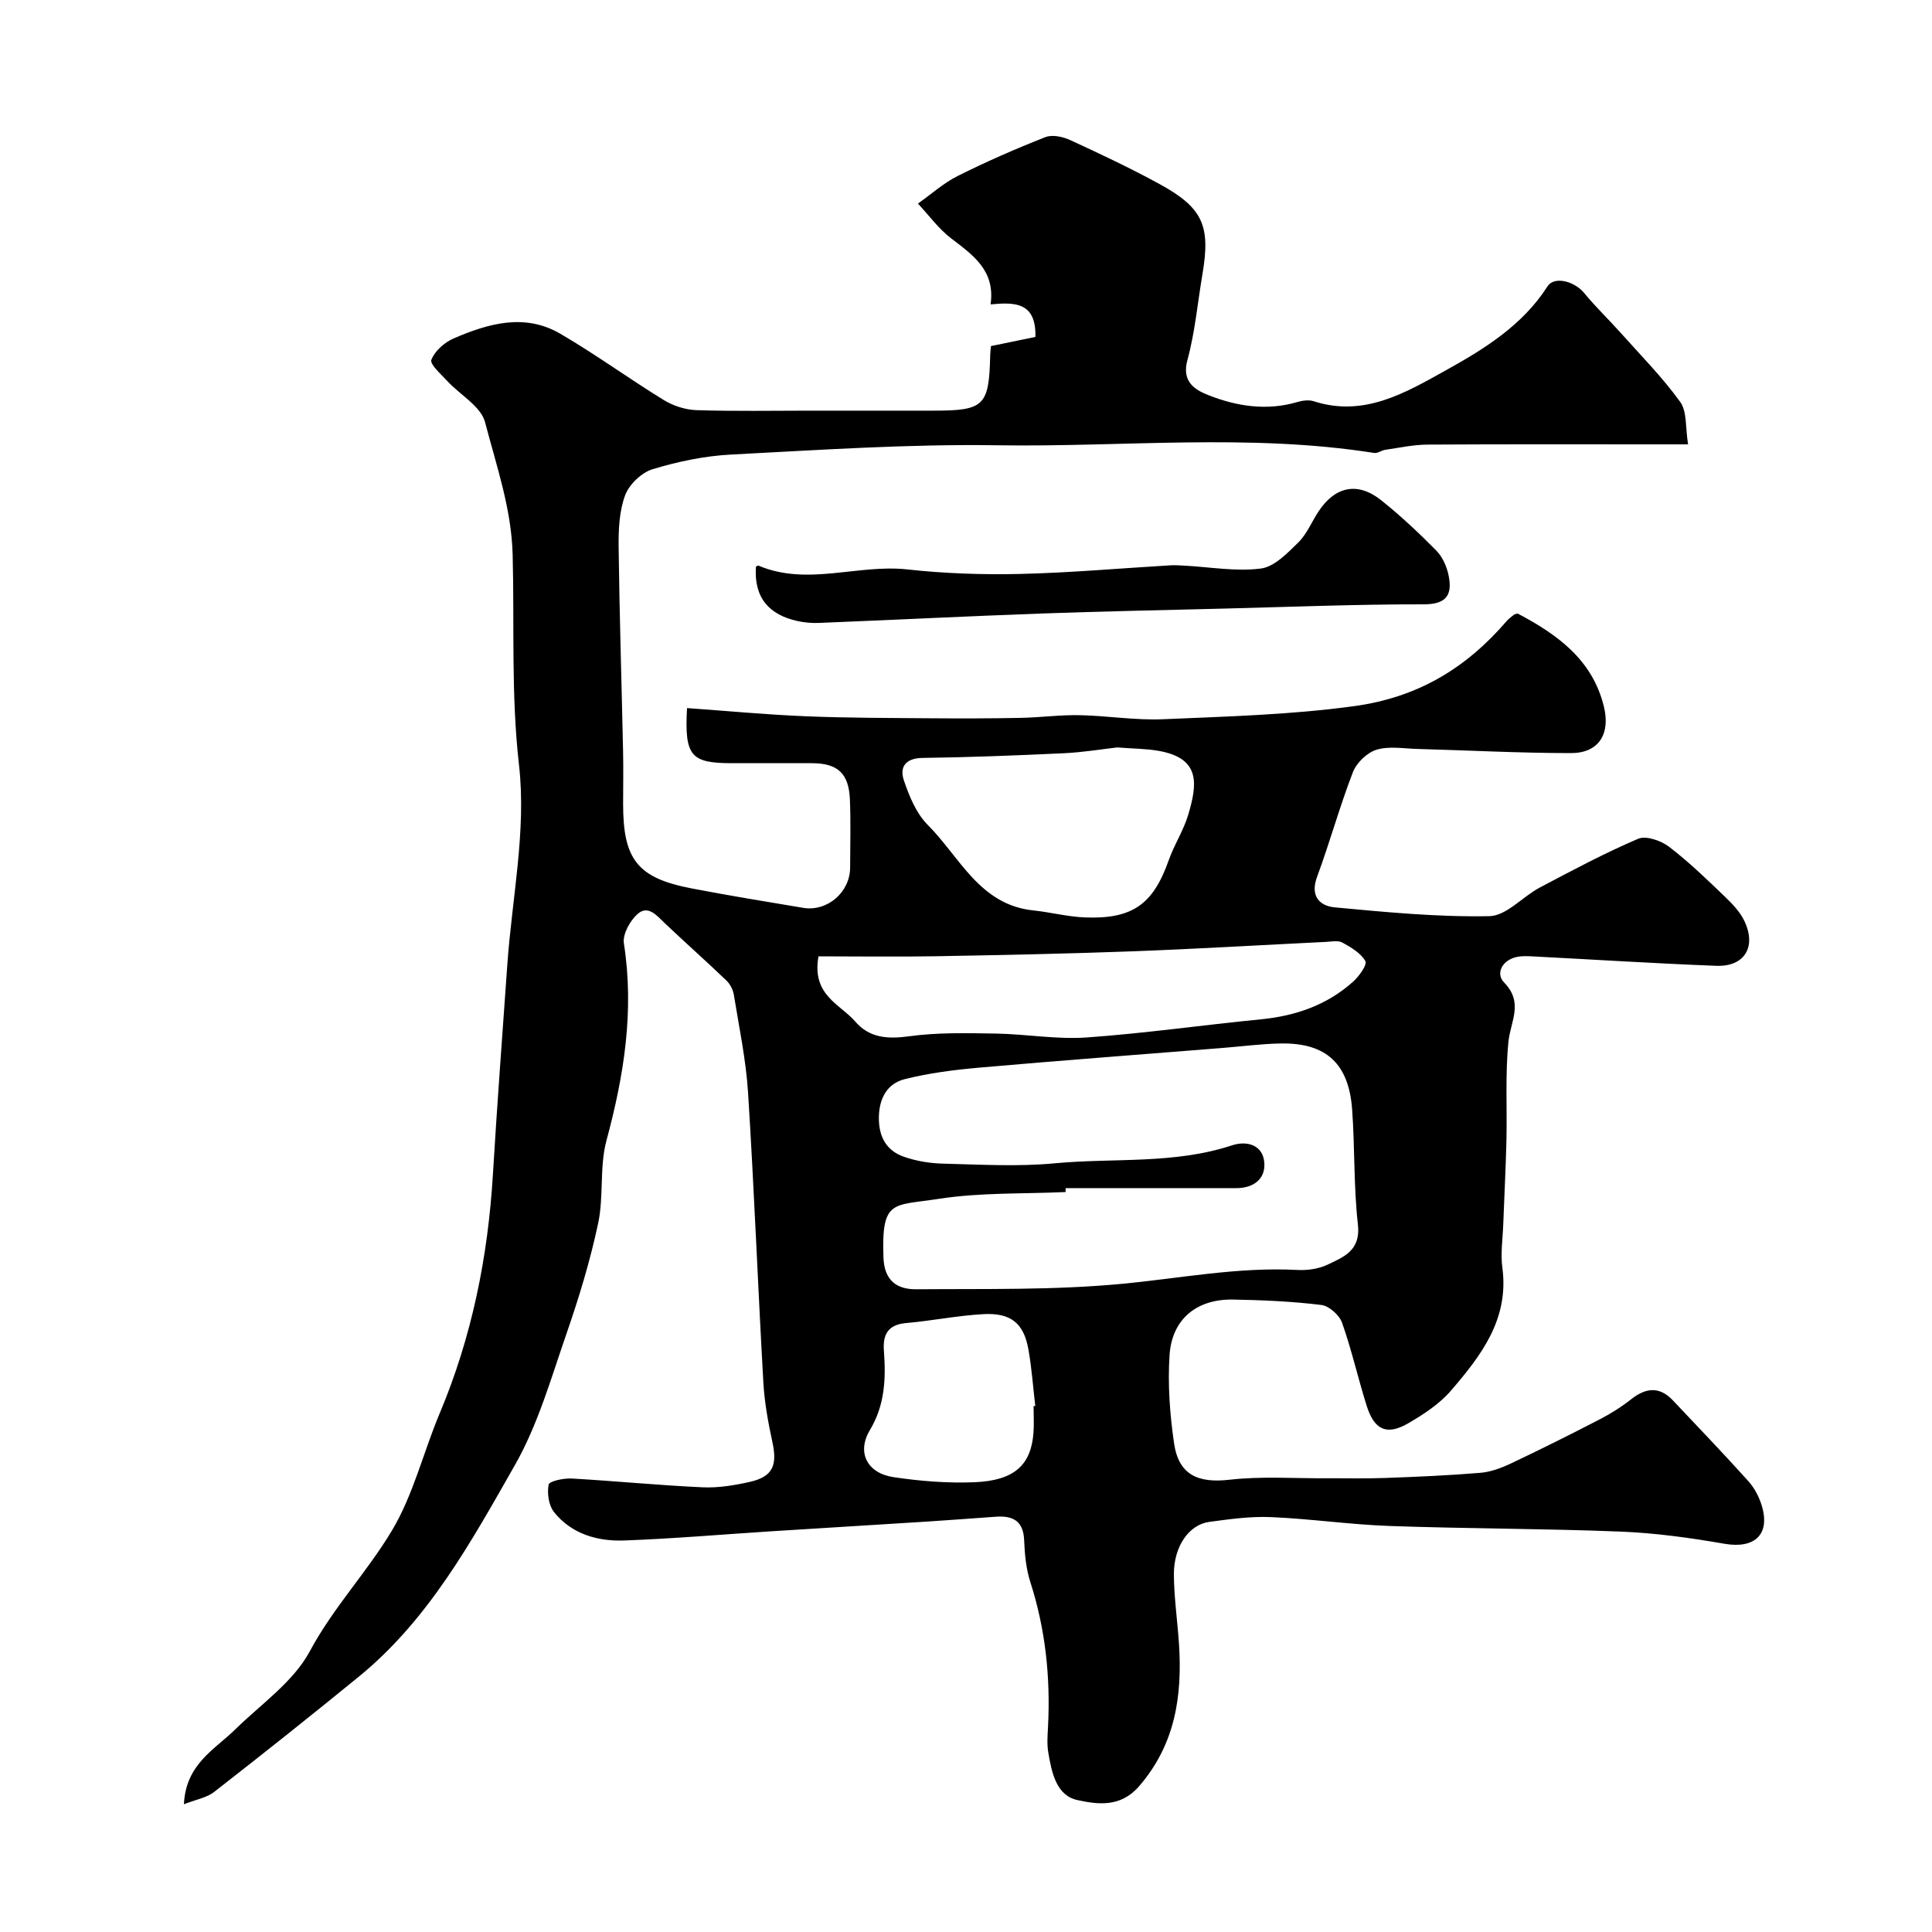 <svg enable-background="new 0 0 400 400" viewBox="0 0 400 400" xmlns="http://www.w3.org/2000/svg"><path d="m38.08 373.55c.38-8.31 6.33-11.28 10.65-15.52 5.34-5.23 12.02-9.83 15.41-16.15 4.85-9.04 11.82-16.36 16.96-24.92 4.46-7.42 6.53-16.25 9.93-24.34 6.66-15.83 9.99-32.35 11.02-49.44.87-14.48 1.96-28.94 2.98-43.4.97-13.8 3.97-27.82 2.43-41.33-1.67-14.63-.94-29.09-1.32-43.61-.25-9.57-3.37-18.42-5.71-27.42-.86-3.29-5.16-5.65-7.8-8.51-1.3-1.41-3.67-3.49-3.32-4.41.69-1.82 2.7-3.6 4.59-4.42 7.19-3.11 14.74-5.29 22.13-.97 7.31 4.27 14.19 9.29 21.41 13.72 1.97 1.21 4.5 2.02 6.81 2.09 7.82.25 15.66.1 23.49.1h25.6c10.42 0 11.43-1 11.67-11.41.01-.65.1-1.3.16-1.96 3.18-.65 6.28-1.29 9.2-1.89.18-7.23-4.27-7.21-9.28-6.74 1-6.99-3.59-10.17-8.13-13.64-2.62-1.99-4.63-4.79-6.91-7.23 2.73-1.93 5.28-4.24 8.24-5.72 5.91-2.96 11.99-5.62 18.15-8.04 1.43-.56 3.61-.09 5.13.61 6.22 2.86 12.42 5.79 18.42 9.06 9.04 4.93 10.67 8.63 8.97 18.67-1.01 5.95-1.54 12.03-3.12 17.82-1.25 4.58 1.67 6.21 4.42 7.29 5.84 2.29 12 3.25 18.29 1.41 1.08-.32 2.41-.51 3.44-.18 10.41 3.38 19.04-1.78 27.34-6.39 7.95-4.41 15.89-9.31 21.06-17.39 1.39-2.17 5.57-1.09 7.59 1.37 2.34 2.85 5.02 5.41 7.48 8.16 4.22 4.73 8.71 9.27 12.41 14.39 1.44 1.99 1.05 5.31 1.63 8.79-2.44 0-4.21 0-5.98 0-16 0-32-.05-47.99.05-2.92.02-5.83.66-8.74 1.08-.78.11-1.57.76-2.27.65-25.94-4.09-52.04-1.19-78.05-1.59-18.35-.28-36.74.97-55.09 1.92-5.47.28-11 1.44-16.25 3.03-2.29.69-4.85 3.13-5.69 5.37-1.23 3.28-1.4 7.1-1.36 10.69.17 14.1.62 28.19.92 42.29.08 3.66.01 7.33.01 11 0 11.49 3 15.29 14.15 17.44 7.69 1.48 15.42 2.74 23.14 4.03 4.99.83 9.69-3.24 9.71-8.33.02-4.67.14-9.34-.04-14-.21-5.51-2.51-7.61-7.88-7.62-5.5-.01-11 0-16.5 0-8.57 0-9.89-1.45-9.35-11.41 8.15.58 16.29 1.35 24.44 1.69 8.62.36 17.25.35 25.88.42 6.24.05 12.48.04 18.72-.08 4.07-.08 8.15-.64 12.21-.56 5.77.11 11.56 1.09 17.3.84 13.18-.57 26.33-.91 39.5-2.7 13.3-1.81 23.27-7.89 31.67-17.65.43-.5.99-.88 1.5-1.3.12-.09.3-.1.75-.24 8.09 4.28 15.47 9.47 17.86 19.27 1.4 5.73-1.13 9.63-6.79 9.63-10.62 0-21.24-.57-31.86-.86-2.83-.08-5.85-.63-8.44.17-1.96.6-4.13 2.71-4.88 4.65-2.75 7.11-4.76 14.49-7.41 21.64-1.48 3.99.5 6.04 3.65 6.34 10.66 1 21.37 2.03 32.04 1.82 3.51-.07 6.85-4.04 10.43-5.93 6.7-3.54 13.4-7.12 20.35-10.09 1.65-.7 4.75.39 6.41 1.66 4.12 3.15 7.88 6.8 11.63 10.4 1.57 1.51 3.18 3.22 4.05 5.16 2.4 5.3-.17 9.31-5.94 9.08-12.54-.48-25.06-1.28-37.6-1.93-1.16-.06-2.36-.14-3.49.06-3.16.57-4.65 3.43-2.83 5.3 4.11 4.21 1.36 8.02.92 12.26-.69 6.79-.26 13.69-.42 20.54-.14 5.78-.45 11.56-.66 17.34-.11 2.99-.58 6.03-.18 8.95 1.42 10.62-4.4 18.18-10.64 25.43-2.4 2.78-5.7 4.95-8.93 6.81-4.35 2.51-6.94 1.33-8.5-3.59-1.81-5.72-3.12-11.62-5.12-17.27-.56-1.58-2.68-3.48-4.28-3.68-6.05-.74-12.18-1.01-18.28-1.12-7.54-.14-12.68 4.05-13.16 11.54-.39 6.04.06 12.23.94 18.23.96 6.56 4.98 8.28 11.51 7.53 6.6-.75 13.34-.26 20.02-.3 4.03-.02 8.07.09 12.1-.06 6.6-.24 13.21-.52 19.79-1.07 2.15-.18 4.34-1 6.31-1.93 6.15-2.91 12.25-5.96 18.3-9.09 2.31-1.19 4.55-2.59 6.59-4.2 3.06-2.42 5.88-2.72 8.67.24 5.23 5.54 10.51 11.04 15.6 16.7 1.27 1.41 2.25 3.29 2.8 5.12 1.78 5.98-1.54 8.93-7.75 7.85-7.1-1.24-14.3-2.23-21.48-2.52-15.92-.63-31.87-.6-47.79-1.16-8.21-.29-16.39-1.49-24.61-1.84-4.24-.18-8.54.42-12.77.99-4.22.57-7.36 5.09-7.33 10.89.03 4.76.73 9.52 1.05 14.28.72 10.83-.75 20.91-8.28 29.59-3.83 4.42-8.6 3.74-12.77 2.83-4.38-.96-5.32-5.79-6.01-9.88-.3-1.78-.13-3.66-.04-5.49.5-10.11-.54-20-3.65-29.69-.89-2.76-1.19-5.79-1.3-8.71-.15-4.02-2.33-5.14-5.85-4.89-4.76.34-9.53.7-14.3 1.01-10.7.68-21.39 1.32-32.09 2-10.2.65-20.39 1.54-30.59 1.91-5.53.2-10.86-1.34-14.5-5.87-1.11-1.39-1.47-3.9-1.12-5.7.14-.72 3.12-1.35 4.76-1.26 9.04.51 18.06 1.41 27.1 1.82 3.23.15 6.56-.4 9.74-1.11 4.76-1.06 5.78-3.38 4.74-8.18-.89-4.12-1.66-8.32-1.89-12.51-1.13-19.95-1.9-39.93-3.16-59.88-.43-6.82-1.86-13.59-2.96-20.36-.17-1.04-.79-2.18-1.55-2.91-4.18-4-8.51-7.84-12.71-11.82-1.66-1.58-3.45-3.85-5.63-1.95-1.59 1.39-3.16 4.22-2.86 6.12 2.18 13.96.02 27.36-3.61 40.81-1.47 5.47-.53 11.55-1.72 17.14-1.65 7.75-3.97 15.39-6.57 22.89-3.19 9.21-5.91 18.82-10.68 27.19-8.99 15.77-17.81 31.93-32.27 43.75-9.89 8.08-19.89 16.03-29.97 23.88-1.57 1.23-3.85 1.6-6.27 2.56zm182.55-127.55c0 .27-.01.53-.01.8-8.76.4-17.64.07-26.26 1.41-9.53 1.48-11.88.03-11.45 12.14.17 4.84 2.84 6.62 6.82 6.58 14.17-.12 28.4.21 42.47-1.12 12.12-1.14 24.1-3.53 36.38-2.88 2.07.11 4.38-.2 6.22-1.07 3.38-1.61 6.96-2.94 6.34-8.33-.89-7.86-.62-15.85-1.19-23.77-.68-9.54-5.38-13.86-14.69-13.72-4.1.06-8.2.62-12.3.94-16.73 1.34-33.47 2.59-50.19 4.06-5.2.46-10.43 1.12-15.47 2.39-3.65.92-5.3 4-5.34 7.96-.03 3.95 1.54 6.83 5.17 8.1 2.58.9 5.41 1.37 8.15 1.43 7.7.19 15.45.65 23.09-.07 12.23-1.15 24.72.24 36.7-3.72 3.08-1.02 6.47-.11 6.7 3.69.2 3.32-2.28 5.18-5.83 5.17-11.78-.01-23.54.01-35.31.01zm-51.17-48c-1.45 8.07 4.51 9.9 7.62 13.51 2.93 3.4 6.71 3.65 11.15 3.04 5.9-.81 11.96-.66 17.94-.56 6.26.1 12.55 1.24 18.75.81 12.08-.85 24.09-2.58 36.14-3.76 7.18-.71 13.68-2.94 19.08-7.79 1.24-1.11 2.96-3.51 2.55-4.25-.93-1.66-2.95-2.85-4.74-3.84-.9-.5-2.28-.21-3.44-.15-13.35.65-26.69 1.45-40.04 1.95-13.57.5-27.15.78-40.73 1.02-8.04.14-16.1.02-24.28.02zm61.84-43.25c-3.24.37-7.14 1.02-11.07 1.2-9.74.46-19.48.84-29.23.97-3.53.05-4.79 1.89-3.87 4.62 1.11 3.3 2.58 6.88 4.97 9.27 6.62 6.63 10.72 16.52 21.82 17.68 3.57.37 7.1 1.31 10.66 1.45 9.91.4 14.18-2.73 17.39-11.84 1.13-3.21 3.07-6.16 4.04-9.41 1.86-6.29 2.66-11.68-6.11-13.23-2.58-.46-5.25-.45-8.6-.71zm-17.31 136.38c.12-.02.23-.03.35-.05-.46-3.91-.73-7.85-1.42-11.71-.96-5.39-3.6-7.6-9.31-7.29-5.37.29-10.69 1.38-16.05 1.85-3.71.33-4.8 2.38-4.56 5.67.42 5.74.26 11.21-2.9 16.49-2.77 4.63-.57 8.92 4.9 9.74 5.52.82 11.19 1.28 16.76 1.05 8.26-.34 11.72-3.57 12.21-10.26.14-1.82.02-3.66.02-5.49z" fill="#000001"/><path d="m156.51 117.31c.22-.09.41-.25.51-.21 10.15 4.31 20.53-.33 30.8.79 7.73.85 15.57 1.12 23.35.94 10.36-.24 20.71-1.17 31.06-1.78.99-.06 1.99 0 2.99.06 5.28.28 10.65 1.26 15.81.6 2.8-.35 5.52-3.19 7.78-5.41 1.8-1.78 2.8-4.36 4.25-6.52 3.44-5.12 8.08-6.05 12.9-2.21 4.02 3.21 7.8 6.76 11.41 10.42 1.28 1.3 2.17 3.3 2.54 5.12.8 3.92-.29 6.01-5.13 6.01-13.77-.02-27.53.53-41.3.88-12.6.32-25.2.57-37.8 1.02-15.37.56-30.74 1.32-46.11 1.95-1.47.06-2.99-.07-4.42-.38-5.86-1.28-9.1-4.78-8.64-11.28z" fill="#000001"/></svg>